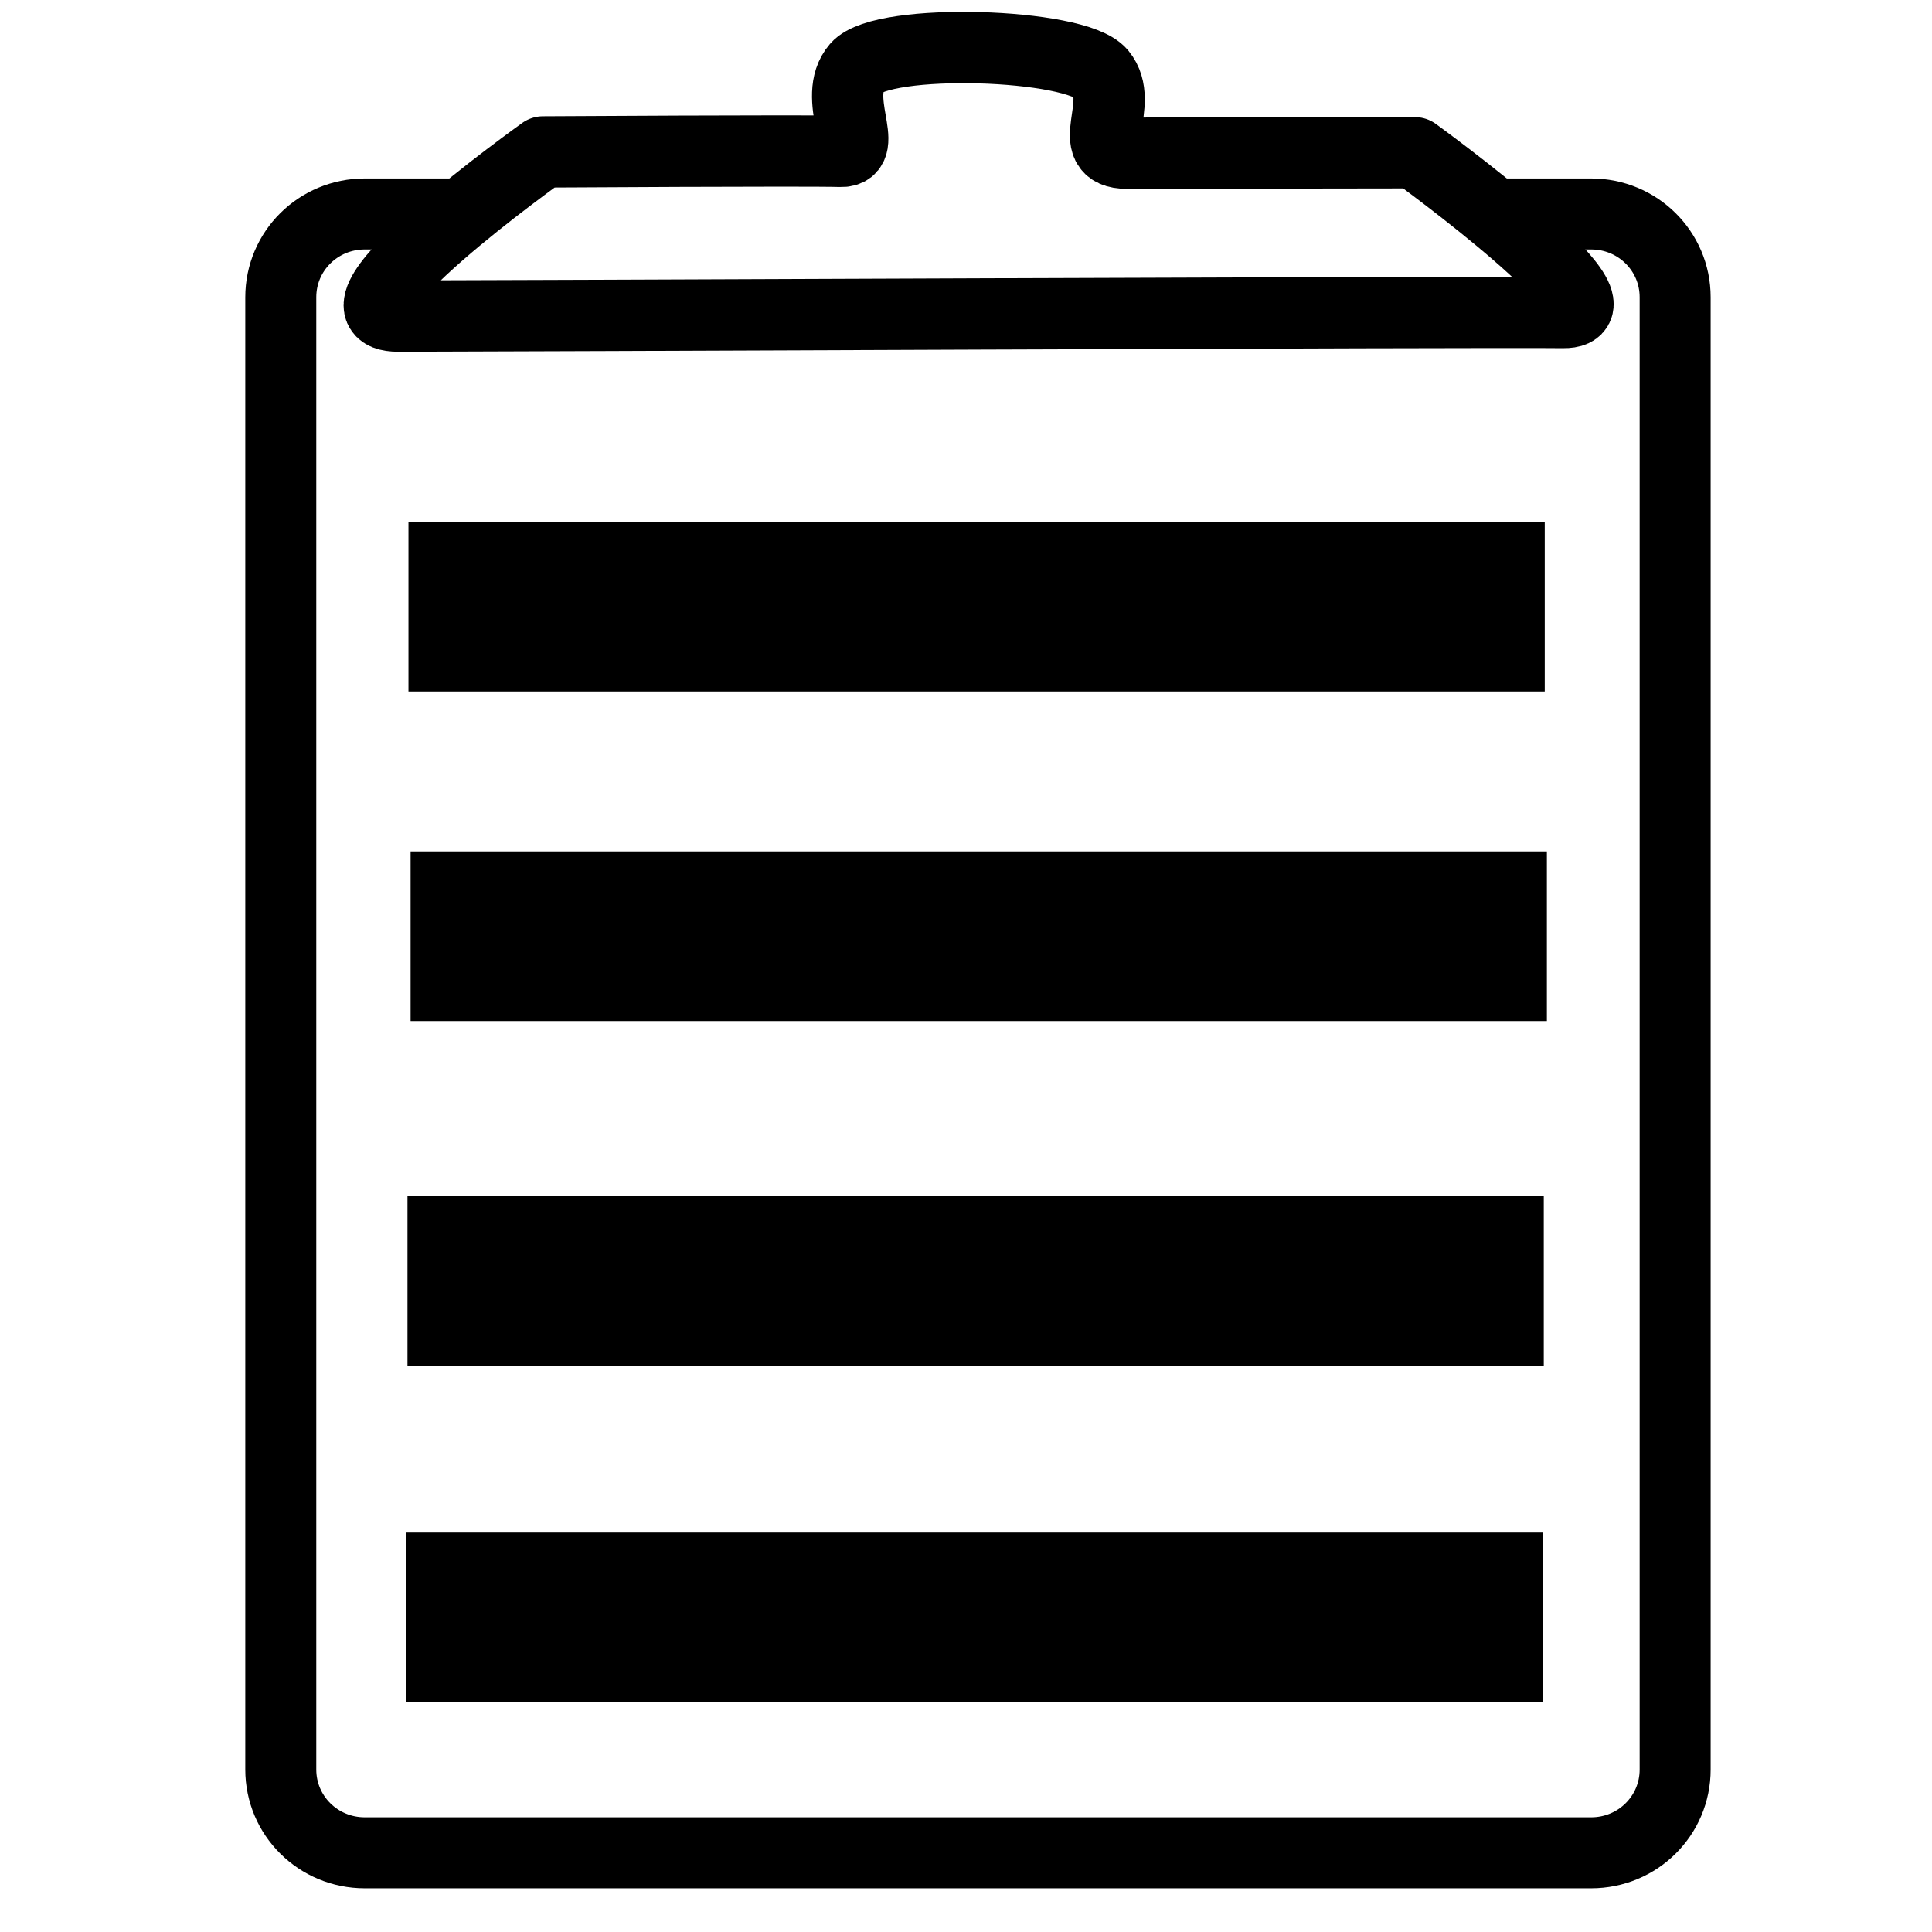<?xml version="1.0" encoding="UTF-8" standalone="no"?>
<!-- Created with Inkscape (http://www.inkscape.org/) -->

<svg
   width="67.733mm"
   height="67.733mm"
   viewBox="0 0 67.733 67.733"
   version="1.1"
   id="svg2491"
   inkscape:version="1.1 (c68e22c387, 2021-05-23)"
   sodipodi:docname="report.svg"
   xmlns:inkscape="http://www.inkscape.org/namespaces/inkscape"
   xmlns:sodipodi="http://sodipodi.sourceforge.net/DTD/sodipodi-0.dtd"
   xmlns="http://www.w3.org/2000/svg"
   xmlns:svg="http://www.w3.org/2000/svg">
  <sodipodi:namedview
     id="namedview2493"
     pagecolor="#ffffff"
     bordercolor="#666666"
     borderopacity="1.0"
     inkscape:pageshadow="2"
     inkscape:pageopacity="0.0"
     inkscape:pagecheckerboard="0"
     inkscape:document-units="mm"
     showgrid="false"
     inkscape:zoom="1.436055"
     inkscape:cx="80.428674"
     inkscape:cy="68.242512"
     inkscape:window-width="1920"
     inkscape:window-height="992"
     inkscape:window-x="0"
     inkscape:window-y="25"
     inkscape:window-maximized="1"
     inkscape:current-layer="layer1" />
  <defs
     id="defs2488" />
  <g
     inkscape:label="Layer 1"
     inkscape:groupmode="layer"
     id="layer1"
     transform="translate(-120.955,-106.689)">
    <rect
       inkscape:export-ydpi="96.000015"
       inkscape:export-xdpi="96.000015"
       y="106.689"
       x="120.955"
       height="67.733"
       width="67.733"
       id="rect982-3"
       style="fill:none;fill-opacity:1;stroke:none;stroke-width:1.256;stroke-miterlimit:4;stroke-dasharray:none;stroke-opacity:1;paint-order:stroke markers fill;stop-color:#000000" />
    <path
       id="rect847-0-1-3"
       style="fill:none;stroke:#000000;stroke-width:2.489;stroke-miterlimit:4;stroke-dasharray:none;paint-order:stroke markers fill;stop-color:#000000"
       d="m 173.028,114.19 h 3.71 c 1.631,0 2.945,1.302 2.945,2.92 v 51.616 c 0,1.618 -1.313,2.92 -2.945,2.92 h -42.994 c -1.631,0 -2.945,-1.302 -2.945,-2.92 v -51.616 c 0,-1.618 1.313,-2.92 2.945,-2.92 h 3.253"
       sodipodi:nodetypes="cssssssssc" />
    <rect
       y="136.539"
       x="135.35"
       height="5.947"
       width="39.836"
       id="rect851-8-3-8-3-37-8-1-4-7-8-1-9-2-3-5-7-8"
       style="fill:#000000;fill-opacity:1;stroke:none;stroke-width:2.253;stroke-miterlimit:4;stroke-dasharray:none;stroke-opacity:1;paint-order:stroke markers fill;stop-color:#000000"
       inkscape:export-xdpi="95.562637"
       inkscape:export-ydpi="95.562637" />
    <path
       sodipodi:nodetypes="cszzsczzc"
       inkscape:connector-curvature="0"
       id="path849-6-6-5"
       d="m 139.992,112.015 c 0,0 9.222,-0.057 10.435,-0.02 1.072,0.032 -0.341,-1.891 0.569,-2.946 0.91,-1.055 7.68,-0.846 8.553,0.209 0.872,1.055 -0.654,2.801 0.91,2.801 1.707,0 10.099,-0.015 10.099,-0.015 0,0 7.775,5.638 5.196,5.602 -2.579,-0.036 -37.84,0.124 -40.836,0.124 -2.996,0 5.074,-5.754 5.074,-5.754 z"
       style="fill:none;fill-opacity:1;fill-rule:evenodd;stroke:#000000;stroke-width:2.5;stroke-linecap:round;stroke-linejoin:round;stroke-miterlimit:4;stroke-dasharray:none;stroke-opacity:1"
       inkscape:export-xdpi="95.562637"
       inkscape:export-ydpi="95.562637" />
    <rect
       inkscape:export-ydpi="95.562637"
       inkscape:export-xdpi="95.562637"
       style="fill:#000000;fill-opacity:1;stroke:none;stroke-width:2.253;stroke-miterlimit:4;stroke-dasharray:none;stroke-opacity:1;paint-order:stroke markers fill;stop-color:#000000"
       id="rect851-8-3-8-3-37-8-1-4-7-8-1-9-2-3-5-7-6-2"
       width="39.836"
       height="5.947"
       x="135.241"
       y="148.629" />
    <rect
       y="160.42"
       x="135.203"
       height="5.947"
       width="39.836"
       id="rect851-8-3-8-3-37-8-1-4-7-8-1-9-2-3-5-7-6-4-22"
       style="fill:#000000;fill-opacity:1;stroke:none;stroke-width:2.253;stroke-miterlimit:4;stroke-dasharray:none;stroke-opacity:1;paint-order:stroke markers fill;stop-color:#000000"
       inkscape:export-xdpi="95.562637"
       inkscape:export-ydpi="95.562637" />
    <rect
       inkscape:export-ydpi="95.562637"
       inkscape:export-xdpi="95.562637"
       style="fill:#000000;fill-opacity:1;stroke:none;stroke-width:2.253;stroke-miterlimit:4;stroke-dasharray:none;stroke-opacity:1;paint-order:stroke markers fill;stop-color:#000000"
       id="rect851-8-3-8-3-37-8-1-4-7-8-1-9-2-3-5-70"
       width="39.836"
       height="5.947"
       x="135.275"
       y="124.985" />
  </g>
</svg>
